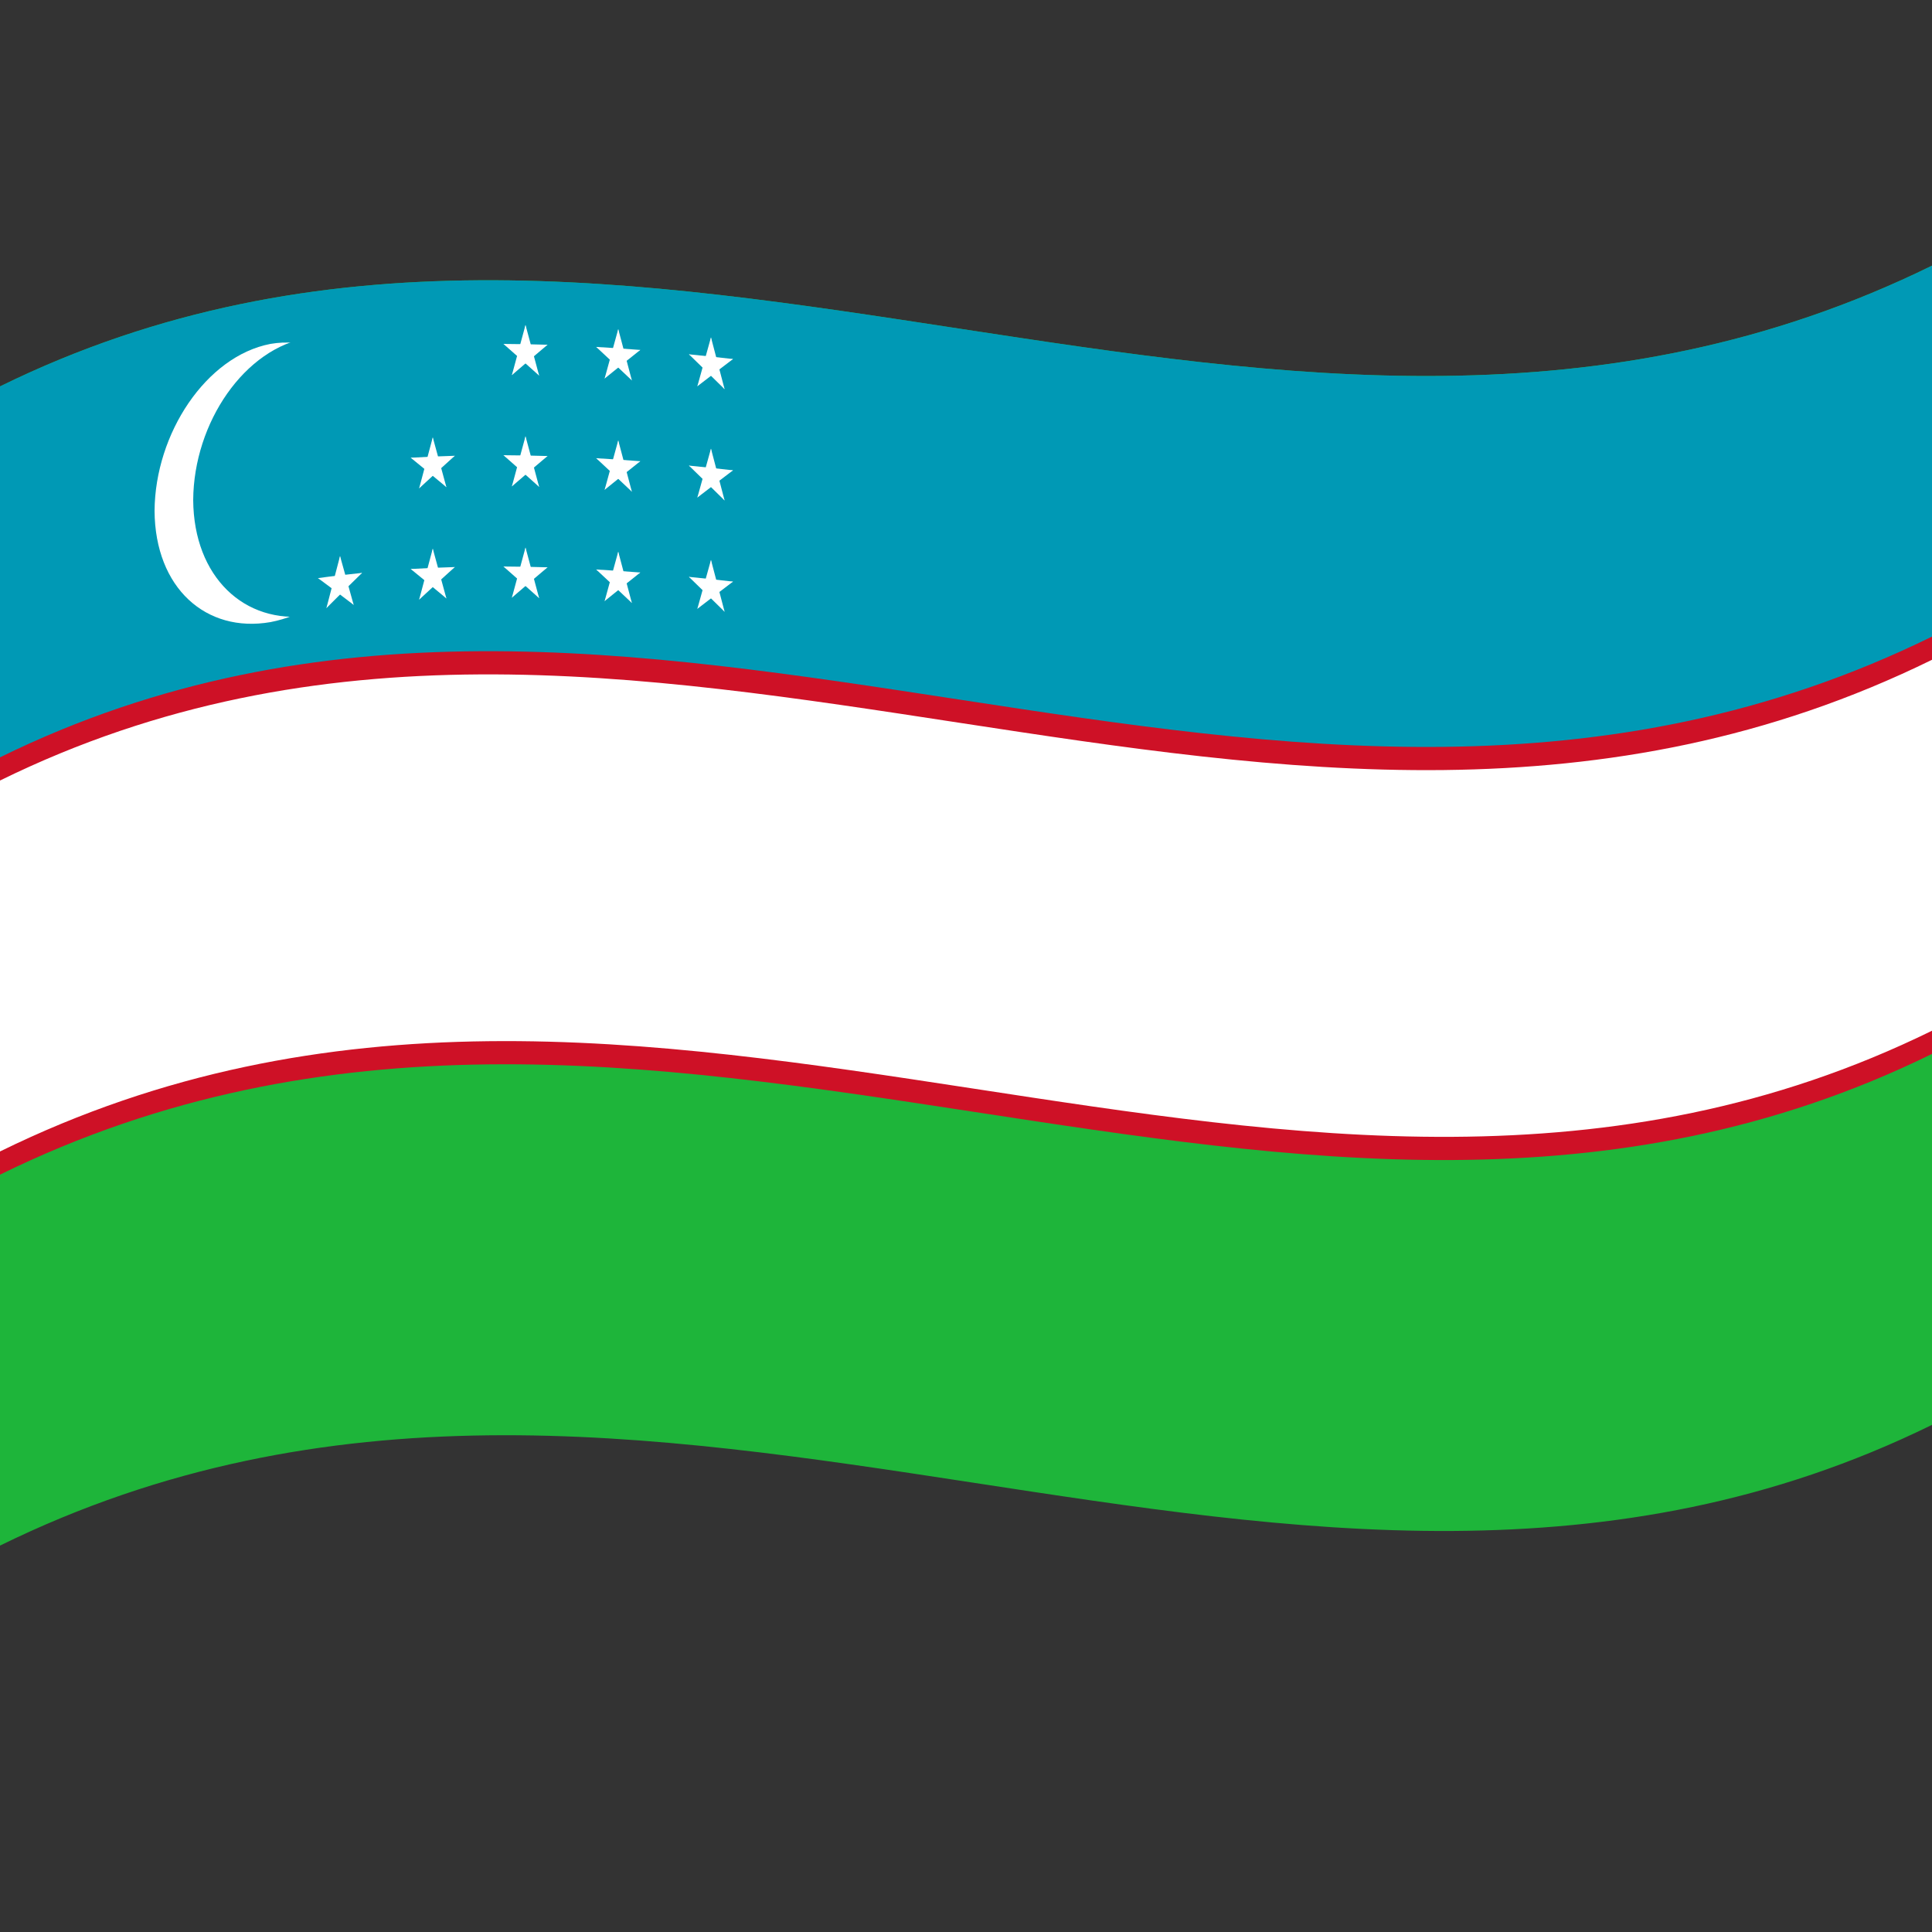 <svg xmlns="http://www.w3.org/2000/svg" viewBox="0 0 1000 1000">
  <rect x="0" y="0" width="1000" height="1000" fill="#333333" stroke="none"/>
  <defs/>
  <path fill="#1eb53a" d="M0,200 C330.97,37.52 661.21,303.8 1000,137.5 C1000,335.5 1000,533.5 1000,737.5 C669.03,899.98 338.79,633.7 0,800 C0,602 0,404 0,200"/>
  <path fill="#0099b5" d="M0,200 C330.97,37.52 661.21,303.8 1000,137.5 C1000,236.5 1000,335.5 1000,437.5 C669.03,599.98 338.79,333.7 0,500 C0,401 0,302 0,200"/>
  <path fill="#ce1126" d="M0,392 C330.97,229.52 661.21,495.8 1000,329.5 C1000,400.78 1000,472.06 1000,545.5 C669.03,707.98 338.79,441.7 0,608 C0,536.72 0,465.44 0,392"/>
  <path fill="#fff" d="M0,404 C330.97,241.52 661.21,507.8 1000,341.5 C1000,404.86 1000,468.22 1000,533.5 C669.03,695.98 338.79,429.7 0,596 C0,532.64 0,469.28 0,404"/>
  <path fill="#fff" d="M200,242.25 C199.74,282.31 173.31,315.66 140,322 C106.66,327.78 80.26,304.35 80,264.44 C80.26,224.36 106.71,184.39 140,178 C173.36,172.28 199.74,202.33 200,242.25"/>
  <path fill="#0099b5" d="M220,240.96 C219.74,281.02 193.31,313.59 160,318.73 C126.66,323.3 100.26,298.73 100,258.81 C100.26,218.74 126.7,179.92 160,174.73 C193.35,170.21 219.74,201.03 220,240.96"/>
  <path id="o" fill="#fff" d="M272,283.4 C270.78,287.9 269.55,292.4 268.29,297.04 C270.17,297.8 272.06,298.56 274,299.36 C273.34,294.09 272.68,288.83 272,283.4"/>
  <path fill="#fff" d="M272,283.4 C273.22,287.94 274.45,292.49 275.71,297.17 C273.83,297.86 271.94,298.56 270,299.29 C270.66,294.04 271.32,288.8 272,283.4"/>
  <path fill="#fff" d="M283.41,293.64 C279.45,293.51 275.49,293.42 271.41,293.34 C271.41,295.72 271.41,298.09 271.41,300.54 C275.37,298.24 279.33,295.96 283.41,293.64"/>
  <path fill="#fff" d="M283.41,293.64 C280.21,296.33 277.01,299.04 273.7,301.85 C272.54,299.9 271.38,297.96 270.18,295.96 C274.55,295.16 278.91,294.39 283.41,293.64"/>
  <path fill="#fff" d="M260.59,293.22 C263.79,296.03 266.99,298.86 270.3,301.79 C271.46,299.88 272.62,297.98 273.82,296.03 C269.45,295.07 265.09,294.14 260.59,293.22"/>
  <path fill="#fff" d="M260.59,293.22 C264.55,293.24 268.51,293.29 272.59,293.36 C272.59,295.74 272.59,298.11 272.59,300.56 C268.63,298.11 264.67,295.69 260.59,293.22"/>
  <path fill="#fff" d="M279.05,309.61 C277.83,305.06 276.61,300.51 275.35,295.82 C273.46,296.52 271.58,297.22 269.64,297.94 C272.74,301.77 275.85,305.63 279.05,309.61"/>
  <path fill="#fff" d="M279.05,309.61 C275.85,306.73 272.65,303.87 269.35,300.94 C270.51,299.04 271.67,297.14 272.87,295.18 C274.91,299.93 276.95,304.7 279.05,309.61"/>
  <path fill="#fff" d="M264.95,309.35 C268.15,306.59 271.35,303.85 274.65,301.04 C273.49,299.09 272.33,297.15 271.13,295.15 C269.09,299.83 267.05,304.51 264.95,309.35"/>
  <path fill="#fff" d="M264.95,309.35 C266.17,304.84 267.39,300.34 268.65,295.7 C270.54,296.46 272.42,297.23 274.36,298.03 C271.26,301.75 268.15,305.48 264.95,309.35"/>
  <path fill="#fff" d="M272,225.8 C270.78,230.3 269.55,234.8 268.29,239.44 C270.17,240.2 272.06,240.96 274,241.76 C273.34,236.49 272.68,231.23 272,225.8"/>
  <path fill="#fff" d="M272,225.8 C273.22,230.34 274.45,234.89 275.71,239.57 C273.83,240.26 271.94,240.96 270,241.69 C270.66,236.44 271.32,231.2 272,225.8"/>
  <path fill="#fff" d="M283.41,236.04 C279.45,235.91 275.49,235.82 271.41,235.74 C271.41,238.12 271.41,240.49 271.41,242.94 C275.37,240.64 279.33,238.36 283.41,236.04"/>
  <path fill="#fff" d="M283.41,236.04 C280.21,238.73 277.01,241.44 273.7,244.25 C272.54,242.3 271.38,240.36 270.18,238.36 C274.55,237.56 278.91,236.79 283.41,236.04"/>
  <path fill="#fff" d="M260.59,235.62 C263.79,238.43 266.99,241.26 270.3,244.19 C271.46,242.28 272.62,240.38 273.82,238.43 C269.45,237.47 265.09,236.54 260.59,235.62"/>
  <path fill="#fff" d="M260.59,235.62 C264.55,235.64 268.51,235.69 272.59,235.76 C272.59,238.14 272.59,240.51 272.59,242.96 C268.63,240.51 264.67,238.09 260.59,235.62"/>
  <path fill="#fff" d="M279.05,252.01 C277.83,247.46 276.61,242.91 275.35,238.22 C273.46,238.92 271.58,239.62 269.64,240.34 C272.74,244.17 275.85,248.03 279.05,252.01"/>
  <path fill="#fff" d="M279.05,252.01 C275.85,249.13 272.65,246.27 269.35,243.34 C270.51,241.44 271.67,239.53 272.87,237.58 C274.91,242.33 276.95,247.09 279.05,252.01"/>
  <path fill="#fff" d="M264.95,251.75 C268.15,248.99 271.35,246.25 274.65,243.44 C273.49,241.49 272.33,239.55 271.13,237.55 C269.09,242.23 267.05,246.91 264.95,251.75"/>
  <path fill="#fff" d="M264.95,251.75 C266.17,247.24 267.39,242.74 268.65,238.1 C270.54,238.86 272.42,239.63 274.36,240.43 C271.26,244.15 268.15,247.88 264.95,251.75"/>
  <path fill="#fff" d="M272,168.2 C270.78,172.7 269.55,177.2 268.29,181.84 C270.17,182.6 272.06,183.36 274,184.16 C273.34,178.89 272.68,173.63 272,168.2"/>
  <path fill="#fff" d="M272,168.2 C273.22,172.74 274.45,177.29 275.71,181.97 C273.83,182.66 271.94,183.36 270,184.09 C270.66,178.84 271.32,173.6 272,168.2"/>
  <path fill="#fff" d="M283.41,178.44 C279.45,178.31 275.49,178.22 271.41,178.14 C271.41,180.52 271.41,182.89 271.41,185.34 C275.37,183.04 279.33,180.76 283.41,178.44"/>
  <path fill="#fff" d="M283.41,178.44 C280.21,181.13 277.01,183.84 273.7,186.65 C272.54,184.7 271.38,182.76 270.18,180.76 C274.55,179.96 278.91,179.19 283.41,178.44"/>
  <path fill="#fff" d="M260.59,178.02 C263.79,180.83 266.99,183.66 270.3,186.59 C271.46,184.68 272.62,182.78 273.82,180.83 C269.45,179.87 265.09,178.94 260.59,178.02"/>
  <path fill="#fff" d="M260.59,178.02 C264.55,178.04 268.51,178.09 272.59,178.16 C272.59,180.54 272.59,182.91 272.59,185.36 C268.63,182.91 264.67,180.49 260.59,178.02"/>
  <path fill="#fff" d="M279.05,194.41 C277.83,189.86 276.61,185.31 275.35,180.62 C273.46,181.32 271.58,182.02 269.64,182.74 C272.74,186.57 275.85,190.43 279.05,194.41"/>
  <path fill="#fff" d="M279.05,194.41 C275.85,191.53 272.65,188.67 269.35,185.74 C270.51,183.84 271.67,181.93 272.87,179.98 C274.91,184.73 276.95,189.5 279.05,194.41"/>
  <path fill="#fff" d="M264.95,194.15 C268.15,191.39 271.35,188.65 274.65,185.84 C273.49,183.89 272.33,181.95 271.13,179.95 C269.09,184.63 267.05,189.31 264.95,194.15"/>
  <path fill="#fff" d="M264.95,194.15 C266.17,189.64 267.39,185.14 268.65,180.5 C270.54,181.26 272.42,182.03 274.36,182.83 C271.26,186.55 268.15,190.28 264.95,194.15"/>
  <path fill="#fff" d="M320,285.54 C318.78,289.97 317.55,294.41 316.29,298.99 C318.17,299.84 320.06,300.71 322,301.6 C321.34,296.3 320.68,291 320,285.54"/>
  <path fill="#fff" d="M320,285.54 C321.22,290.14 322.45,294.75 323.71,299.5 C321.83,300.09 319.94,300.7 318,301.32 C318.66,296.11 319.32,290.91 320,285.54"/>
  <path fill="#fff" d="M331.41,296.33 C327.45,296.02 323.49,295.73 319.41,295.45 C319.41,297.83 319.41,300.2 319.41,302.65 C323.37,300.55 327.33,298.46 331.41,296.33"/>
  <path fill="#fff" d="M331.41,296.33 C328.21,298.88 325.01,301.43 321.7,304.07 C320.54,302.07 319.38,300.07 318.18,298.01 C322.55,297.43 326.91,296.88 331.41,296.33"/>
  <path fill="#fff" d="M308.59,294.77 C311.79,297.75 314.99,300.74 318.3,303.84 C319.46,302 320.62,300.15 321.82,298.26 C317.45,297.08 313.09,295.93 308.59,294.77"/>
  <path fill="#fff" d="M308.59,294.77 C312.55,295 316.51,295.25 320.59,295.53 C320.59,297.91 320.59,300.28 320.59,302.73 C316.63,300.08 312.67,297.45 308.59,294.77"/>
  <path fill="#fff" d="M327.05,312.1 C325.83,307.49 324.61,302.88 323.35,298.13 C321.46,298.73 319.58,299.33 317.64,299.96 C320.74,303.95 323.85,307.96 327.05,312.1"/>
  <path fill="#fff" d="M327.05,312.1 C323.85,309.06 320.65,306.04 317.35,302.95 C318.51,301.1 319.67,299.26 320.87,297.36 C322.91,302.22 324.95,307.08 327.05,312.1"/>
  <path fill="#fff" d="M312.95,311.13 C316.15,308.53 319.35,305.95 322.65,303.31 C321.49,301.31 320.33,299.3 319.13,297.24 C317.09,301.82 315.05,306.4 312.95,311.13"/>
  <path fill="#fff" d="M312.95,311.13 C314.17,306.68 315.39,302.24 316.65,297.67 C318.54,298.53 320.42,299.39 322.36,300.29 C319.26,303.85 316.15,307.43 312.95,311.13"/>
  <path fill="#fff" d="M320,227.94 C318.78,232.37 317.55,236.81 316.29,241.39 C318.17,242.24 320.06,243.11 322,244 C321.34,238.7 320.68,233.4 320,227.94"/>
  <path fill="#fff" d="M320,227.94 C321.22,232.54 322.45,237.15 323.71,241.9 C321.83,242.49 319.94,243.1 318,243.72 C318.66,238.51 319.32,233.31 320,227.94"/>
  <path fill="#fff" d="M331.41,238.73 C327.45,238.42 323.49,238.13 319.41,237.85 C319.41,240.23 319.41,242.6 319.41,245.05 C323.37,242.95 327.33,240.86 331.41,238.73"/>
  <path fill="#fff" d="M331.41,238.73 C328.21,241.28 325.01,243.83 321.7,246.47 C320.54,244.47 319.38,242.47 318.18,240.41 C322.55,239.83 326.91,239.28 331.41,238.73"/>
  <path fill="#fff" d="M308.59,237.17 C311.79,240.15 314.99,243.14 318.3,246.24 C319.46,244.4 320.62,242.55 321.82,240.66 C317.45,239.48 313.09,238.33 308.59,237.17"/>
  <path fill="#fff" d="M308.59,237.17 C312.55,237.4 316.51,237.65 320.59,237.93 C320.59,240.31 320.59,242.68 320.59,245.13 C316.63,242.48 312.67,239.85 308.59,237.17"/>
  <path fill="#fff" d="M327.05,254.5 C325.83,249.89 324.61,245.28 323.35,240.53 C321.46,241.13 319.58,241.73 317.64,242.36 C320.74,246.35 323.85,250.36 327.05,254.5"/>
  <path fill="#fff" d="M327.05,254.5 C323.85,251.46 320.65,248.44 317.35,245.35 C318.51,243.5 319.67,241.66 320.87,239.76 C322.91,244.62 324.95,249.48 327.05,254.5"/>
  <path fill="#fff" d="M312.95,253.53 C316.15,250.93 319.35,248.35 322.65,245.71 C321.49,243.71 320.33,241.7 319.13,239.64 C317.09,244.22 315.05,248.8 312.95,253.53"/>
  <path fill="#fff" d="M312.95,253.53 C314.17,249.08 315.39,244.64 316.65,240.07 C318.54,240.93 320.42,241.79 322.36,242.69 C319.26,246.25 316.15,249.83 312.95,253.53"/>
  <path fill="#fff" d="M320,170.34 C318.78,174.77 317.55,179.21 316.29,183.79 C318.17,184.64 320.06,185.51 322,186.4 C321.34,181.1 320.68,175.8 320,170.34"/>
  <path fill="#fff" d="M320,170.34 C321.22,174.94 322.45,179.55 323.71,184.3 C321.83,184.89 319.94,185.5 318,186.12 C318.66,180.91 319.32,175.71 320,170.34"/>
  <path fill="#fff" d="M331.41,181.13 C327.45,180.82 323.49,180.53 319.41,180.25 C319.41,182.63 319.41,185 319.41,187.45 C323.37,185.35 327.33,183.26 331.41,181.13"/>
  <path fill="#fff" d="M331.41,181.13 C328.21,183.68 325.01,186.23 321.7,188.87 C320.54,186.87 319.38,184.87 318.18,182.81 C322.55,182.23 326.91,181.68 331.41,181.13"/>
  <path fill="#fff" d="M308.59,179.57 C311.79,182.55 314.99,185.54 318.3,188.64 C319.46,186.8 320.62,184.95 321.82,183.06 C317.45,181.88 313.09,180.73 308.59,179.57"/>
  <path fill="#fff" d="M308.59,179.57 C312.55,179.8 316.51,180.05 320.59,180.33 C320.59,182.71 320.59,185.08 320.59,187.53 C316.63,184.88 312.67,182.25 308.59,179.57"/>
  <path fill="#fff" d="M327.05,196.9 C325.83,192.29 324.61,187.68 323.35,182.93 C321.46,183.53 319.58,184.13 317.64,184.76 C320.74,188.75 323.85,192.76 327.05,196.9"/>
  <path fill="#fff" d="M327.05,196.9 C323.85,193.86 320.65,190.84 317.35,187.75 C318.51,185.9 319.67,184.06 320.87,182.16 C322.91,187.02 324.95,191.88 327.05,196.9"/>
  <path fill="#fff" d="M312.95,195.93 C316.15,193.33 319.35,190.75 322.65,188.11 C321.49,186.11 320.33,184.1 319.13,182.04 C317.09,186.62 315.05,191.2 312.95,195.93"/>
  <path fill="#fff" d="M312.95,195.93 C314.17,191.48 315.39,187.04 316.65,182.47 C318.54,183.33 320.42,184.19 322.36,185.09 C319.26,188.65 316.15,192.23 312.95,195.93"/>
  <path fill="#fff" d="M368,289.82 C366.78,294.2 365.55,298.59 364.29,303.12 C366.17,304.05 368.06,304.99 370,305.95 C369.34,300.63 368.68,295.3 368,289.82"/>
  <path fill="#fff" d="M368,289.82 C369.22,294.47 370.45,299.12 371.71,303.91 C369.83,304.44 367.94,304.97 366,305.52 C366.66,300.34 367.32,295.16 368,289.82"/>
  <path fill="#fff" d="M379.41,301.04 C375.45,300.58 371.49,300.14 367.41,299.7 C367.41,302.08 367.41,304.46 367.41,306.9 C371.37,304.95 375.33,303.02 379.41,301.04"/>
  <path fill="#fff" d="M379.41,301.04 C376.21,303.46 373.01,305.9 369.7,308.42 C368.54,306.37 367.38,304.32 366.18,302.21 C370.55,301.81 374.91,301.42 379.41,301.04"/>
  <path fill="#fff" d="M356.59,298.59 C359.79,301.7 362.99,304.82 366.3,308.05 C367.46,306.25 368.62,304.45 369.82,302.6 C365.45,301.26 361.09,299.93 356.59,298.59"/>
  <path fill="#fff" d="M356.59,298.59 C360.55,298.98 364.51,299.39 368.59,299.83 C368.59,302.21 368.59,304.58 368.59,307.03 C364.63,304.23 360.67,301.44 356.59,298.59"/>
  <path fill="#fff" d="M375.05,316.64 C373.83,311.98 372.61,307.33 371.35,302.54 C369.46,303.06 367.58,303.59 365.64,304.15 C368.74,308.26 371.85,312.38 375.05,316.64"/>
  <path fill="#fff" d="M375.05,316.64 C371.85,313.49 368.65,310.35 365.35,307.12 C366.51,305.32 367.67,303.52 368.87,301.67 C370.91,306.61 372.95,311.55 375.05,316.64"/>
  <path fill="#fff" d="M360.95,315.13 C364.15,312.66 367.35,310.21 370.65,307.69 C369.49,305.64 368.33,303.59 367.13,301.48 C365.09,305.98 363.05,310.48 360.95,315.13"/>
  <path fill="#fff" d="M360.95,315.13 C362.17,310.73 363.39,306.34 364.65,301.82 C366.54,302.75 368.42,303.69 370.36,304.65 C367.26,308.1 364.15,311.56 360.95,315.13"/>
  <path fill="#fff" d="M368,232.22 C366.78,236.6 365.55,240.99 364.29,245.52 C366.17,246.45 368.06,247.39 370,248.35 C369.34,243.03 368.68,237.7 368,232.22"/>
  <path fill="#fff" d="M368,232.22 C369.22,236.87 370.45,241.52 371.71,246.31 C369.83,246.84 367.94,247.37 366,247.92 C366.66,242.74 367.32,237.56 368,232.22"/>
  <path fill="#fff" d="M379.41,243.44 C375.45,242.98 371.49,242.54 367.41,242.1 C367.41,244.48 367.41,246.86 367.41,249.3 C371.37,247.35 375.33,245.42 379.41,243.44"/>
  <path fill="#fff" d="M379.41,243.44 C376.21,245.86 373.01,248.3 369.7,250.82 C368.54,248.77 367.38,246.72 366.18,244.61 C370.55,244.21 374.91,243.82 379.41,243.44"/>
  <path fill="#fff" d="M356.59,240.99 C359.79,244.1 362.99,247.22 366.3,250.45 C367.46,248.65 368.62,246.85 369.82,245 C365.45,243.66 361.09,242.33 356.59,240.99"/>
  <path fill="#fff" d="M356.59,240.99 C360.55,241.38 364.51,241.79 368.59,242.23 C368.59,244.61 368.59,246.98 368.59,249.43 C364.63,246.63 360.67,243.84 356.59,240.99"/>
  <path fill="#fff" d="M375.05,259.04 C373.83,254.38 372.61,249.73 371.35,244.94 C369.46,245.46 367.58,245.99 365.64,246.55 C368.74,250.66 371.85,254.78 375.05,259.04"/>
  <path fill="#fff" d="M375.05,259.04 C371.85,255.89 368.65,252.75 365.35,249.52 C366.51,247.72 367.67,245.92 368.87,244.07 C370.91,249.01 372.95,253.95 375.05,259.04"/>
  <path fill="#fff" d="M360.95,257.53 C364.15,255.06 367.35,252.61 370.65,250.09 C369.49,248.04 368.33,245.99 367.13,243.88 C365.09,248.38 363.05,252.88 360.95,257.53"/>
  <path fill="#fff" d="M360.95,257.53 C362.17,253.13 363.39,248.74 364.65,244.22 C366.54,245.15 368.42,246.09 370.36,247.05 C367.26,250.5 364.15,253.96 360.95,257.53"/>
  <path fill="#fff" d="M368,174.62 C366.78,179 365.55,183.39 364.29,187.92 C366.17,188.85 368.06,189.79 370,190.75 C369.34,185.43 368.68,180.1 368,174.62"/>
  <path fill="#fff" d="M368,174.62 C369.22,179.27 370.45,183.92 371.71,188.71 C369.83,189.24 367.94,189.77 366,190.32 C366.66,185.14 367.32,179.96 368,174.62"/>
  <path fill="#fff" d="M379.41,185.84 C375.45,185.38 371.49,184.94 367.41,184.5 C367.41,186.88 367.41,189.26 367.41,191.7 C371.37,189.75 375.33,187.82 379.41,185.84"/>
  <path fill="#fff" d="M379.41,185.84 C376.21,188.26 373.01,190.7 369.7,193.22 C368.54,191.17 367.38,189.12 366.18,187.01 C370.55,186.61 374.91,186.22 379.41,185.84"/>
  <path fill="#fff" d="M356.59,183.39 C359.79,186.5 362.99,189.62 366.3,192.85 C367.46,191.05 368.62,189.25 369.82,187.4 C365.45,186.06 361.09,184.73 356.59,183.39"/>
  <path fill="#fff" d="M356.59,183.39 C360.55,183.78 364.51,184.19 368.59,184.63 C368.59,187.01 368.59,189.38 368.59,191.83 C364.63,189.03 360.67,186.24 356.59,183.39"/>
  <path fill="#fff" d="M375.05,201.44 C373.83,196.78 372.61,192.13 371.35,187.34 C369.46,187.86 367.58,188.39 365.64,188.95 C368.74,193.06 371.85,197.18 375.05,201.44"/>
  <path fill="#fff" d="M375.05,201.44 C371.85,198.29 368.65,195.15 365.35,191.92 C366.51,190.12 367.67,188.32 368.87,186.47 C370.91,191.41 372.95,196.35 375.05,201.44"/>
  <path fill="#fff" d="M360.95,199.93 C364.15,197.46 367.35,195.01 370.65,192.49 C369.49,190.44 368.33,188.39 367.13,186.28 C365.09,190.78 363.05,195.28 360.95,199.93"/>
  <path fill="#fff" d="M360.95,199.93 C362.17,195.53 363.39,191.14 364.65,186.62 C366.54,187.55 368.42,188.49 370.36,189.45 C367.26,192.9 364.15,196.36 360.95,199.93"/>
  <path fill="#fff" d="M176,287.82 C174.78,292.48 173.55,297.15 172.29,301.96 C174.17,302.47 176.06,302.97 178,303.51 C177.34,298.33 176.68,293.15 176,287.82"/>
  <path fill="#fff" d="M176,287.82 C177.22,292.19 178.45,296.57 179.71,301.09 C177.83,302.03 175.94,302.99 174,303.98 C174.66,298.65 175.32,293.31 176,287.82"/>
  <path fill="#fff" d="M187.41,296.53 C183.45,296.93 179.49,297.36 175.41,297.84 C175.41,300.22 175.41,302.59 175.41,305.04 C179.37,302.19 183.33,299.38 187.41,296.53"/>
  <path fill="#fff" d="M187.41,296.53 C184.21,299.64 181.01,302.78 177.7,306.04 C176.54,304.25 175.38,302.46 174.18,300.63 C178.55,299.23 182.91,297.88 187.41,296.53"/>
  <path fill="#fff" d="M164.59,299.23 C167.79,301.58 170.99,303.96 174.3,306.44 C175.46,304.38 176.62,302.32 177.82,300.2 C173.45,299.83 169.09,299.51 164.59,299.23"/>
  <path fill="#fff" d="M164.59,299.23 C168.55,298.69 172.51,298.18 176.59,297.7 C176.59,300.08 176.59,302.45 176.59,304.9 C172.63,302.99 168.67,301.12 164.59,299.23"/>
  <path fill="#fff" d="M183.05,313.08 C181.83,308.69 180.61,304.3 179.35,299.79 C177.46,300.74 175.58,301.69 173.64,302.68 C176.74,306.09 179.85,309.52 183.05,313.08"/>
  <path fill="#fff" d="M183.05,313.08 C179.85,310.63 176.65,308.2 173.35,305.72 C174.51,303.66 175.67,301.6 176.87,299.48 C178.91,303.95 180.95,308.44 183.05,313.08"/>
  <path fill="#fff" d="M168.95,314.75 C172.15,311.54 175.35,308.35 178.65,305.1 C177.49,303.31 176.33,301.52 175.13,299.68 C173.09,304.64 171.05,309.61 168.95,314.75"/>
  <path fill="#fff" d="M168.95,314.75 C170.17,310.07 171.39,305.39 172.65,300.58 C174.54,301.08 176.42,301.59 178.36,302.13 C175.26,306.27 172.15,310.43 168.95,314.75"/>
  <path fill="#fff" d="M224,283.97 C222.78,288.54 221.55,293.12 220.29,297.84 C222.17,298.48 224.06,299.13 226,299.81 C225.34,294.58 224.68,289.35 224,283.97"/>
  <path fill="#fff" d="M224,283.97 C225.22,288.44 226.45,292.9 227.71,297.51 C225.83,298.32 223.94,299.13 222,299.98 C222.66,294.7 223.32,289.41 224,283.97"/>
  <path fill="#fff" d="M235.41,293.51 C231.45,293.62 227.49,293.77 223.41,293.95 C223.41,296.32 223.41,298.7 223.41,301.15 C227.37,298.6 231.33,296.07 235.41,293.51"/>
  <path fill="#fff" d="M235.41,293.51 C232.21,296.39 229.01,299.3 225.7,302.31 C224.54,300.44 223.38,298.57 222.18,296.64 C226.55,295.57 230.91,294.54 235.41,293.51"/>
  <path fill="#fff" d="M212.59,294.52 C215.79,297.12 218.99,299.74 222.3,302.46 C223.46,300.49 224.62,298.51 225.82,296.48 C221.45,295.8 217.09,295.15 212.59,294.52"/>
  <path fill="#fff" d="M212.59,294.52 C216.55,294.28 220.51,294.08 224.59,293.9 C224.59,296.27 224.59,298.65 224.59,301.1 C220.63,298.89 216.67,296.72 212.59,294.52"/>
  <path fill="#fff" d="M231.05,309.75 C229.83,305.27 228.61,300.79 227.35,296.19 C225.46,297 223.58,297.81 221.64,298.66 C224.74,302.3 227.85,305.96 231.05,309.75"/>
  <path fill="#fff" d="M231.05,309.75 C227.85,307.06 224.65,304.4 221.35,301.68 C222.51,299.7 223.67,297.73 224.87,295.69 C226.91,300.32 228.95,304.96 231.05,309.75"/>
  <path fill="#fff" d="M216.95,310.37 C220.15,307.4 223.35,304.46 226.65,301.44 C225.49,299.57 224.33,297.7 223.13,295.77 C221.09,300.58 219.05,305.39 216.95,310.37"/>
  <path fill="#fff" d="M216.95,310.37 C218.17,305.78 219.39,301.2 220.65,296.48 C222.54,297.12 224.42,297.77 226.36,298.45 C223.26,302.36 220.15,306.29 216.95,310.37"/>
  <path fill="#fff" d="M224,226.37 C222.78,230.94 221.55,235.52 220.29,240.24 C222.17,240.88 224.06,241.53 226,242.21 C225.34,236.98 224.68,231.75 224,226.37"/>
  <path fill="#fff" d="M224,226.37 C225.22,230.84 226.45,235.3 227.71,239.91 C225.83,240.72 223.94,241.53 222,242.38 C222.66,237.1 223.32,231.81 224,226.37"/>
  <path fill="#fff" d="M235.41,235.91 C231.45,236.02 227.49,236.17 223.41,236.35 C223.41,238.72 223.41,241.1 223.41,243.55 C227.37,241 231.33,238.47 235.41,235.91"/>
  <path fill="#fff" d="M235.41,235.91 C232.21,238.79 229.01,241.7 225.7,244.71 C224.54,242.84 223.38,240.97 222.18,239.04 C226.55,237.97 230.91,236.94 235.41,235.91"/>
  <path fill="#fff" d="M212.59,236.92 C215.79,239.52 218.99,242.14 222.3,244.86 C223.46,242.89 224.62,240.91 225.82,238.88 C221.45,238.2 217.09,237.55 212.59,236.92"/>
  <path fill="#fff" d="M212.59,236.92 C216.55,236.68 220.51,236.48 224.59,236.3 C224.59,238.67 224.59,241.05 224.59,243.5 C220.63,241.29 216.67,239.12 212.59,236.92"/>
  <path fill="#fff" d="M231.05,252.15 C229.83,247.67 228.61,243.19 227.35,238.59 C225.46,239.4 223.58,240.21 221.64,241.06 C224.74,244.7 227.85,248.36 231.05,252.15"/>
  <path fill="#fff" d="M231.05,252.15 C227.85,249.46 224.65,246.8 221.35,244.08 C222.51,242.1 223.67,240.13 224.87,238.09 C226.91,242.72 228.95,247.36 231.05,252.15"/>
  <path fill="#fff" d="M216.95,252.77 C220.15,249.8 223.35,246.86 226.65,243.84 C225.49,241.97 224.33,240.1 223.13,238.17 C221.09,242.98 219.05,247.79 216.95,252.77"/>
  <path fill="#fff" d="M216.95,252.77 C218.17,248.18 219.39,243.6 220.65,238.88 C222.54,239.52 224.42,240.17 226.36,240.85 C223.26,244.76 220.15,248.69 216.95,252.77"/>
</svg>
